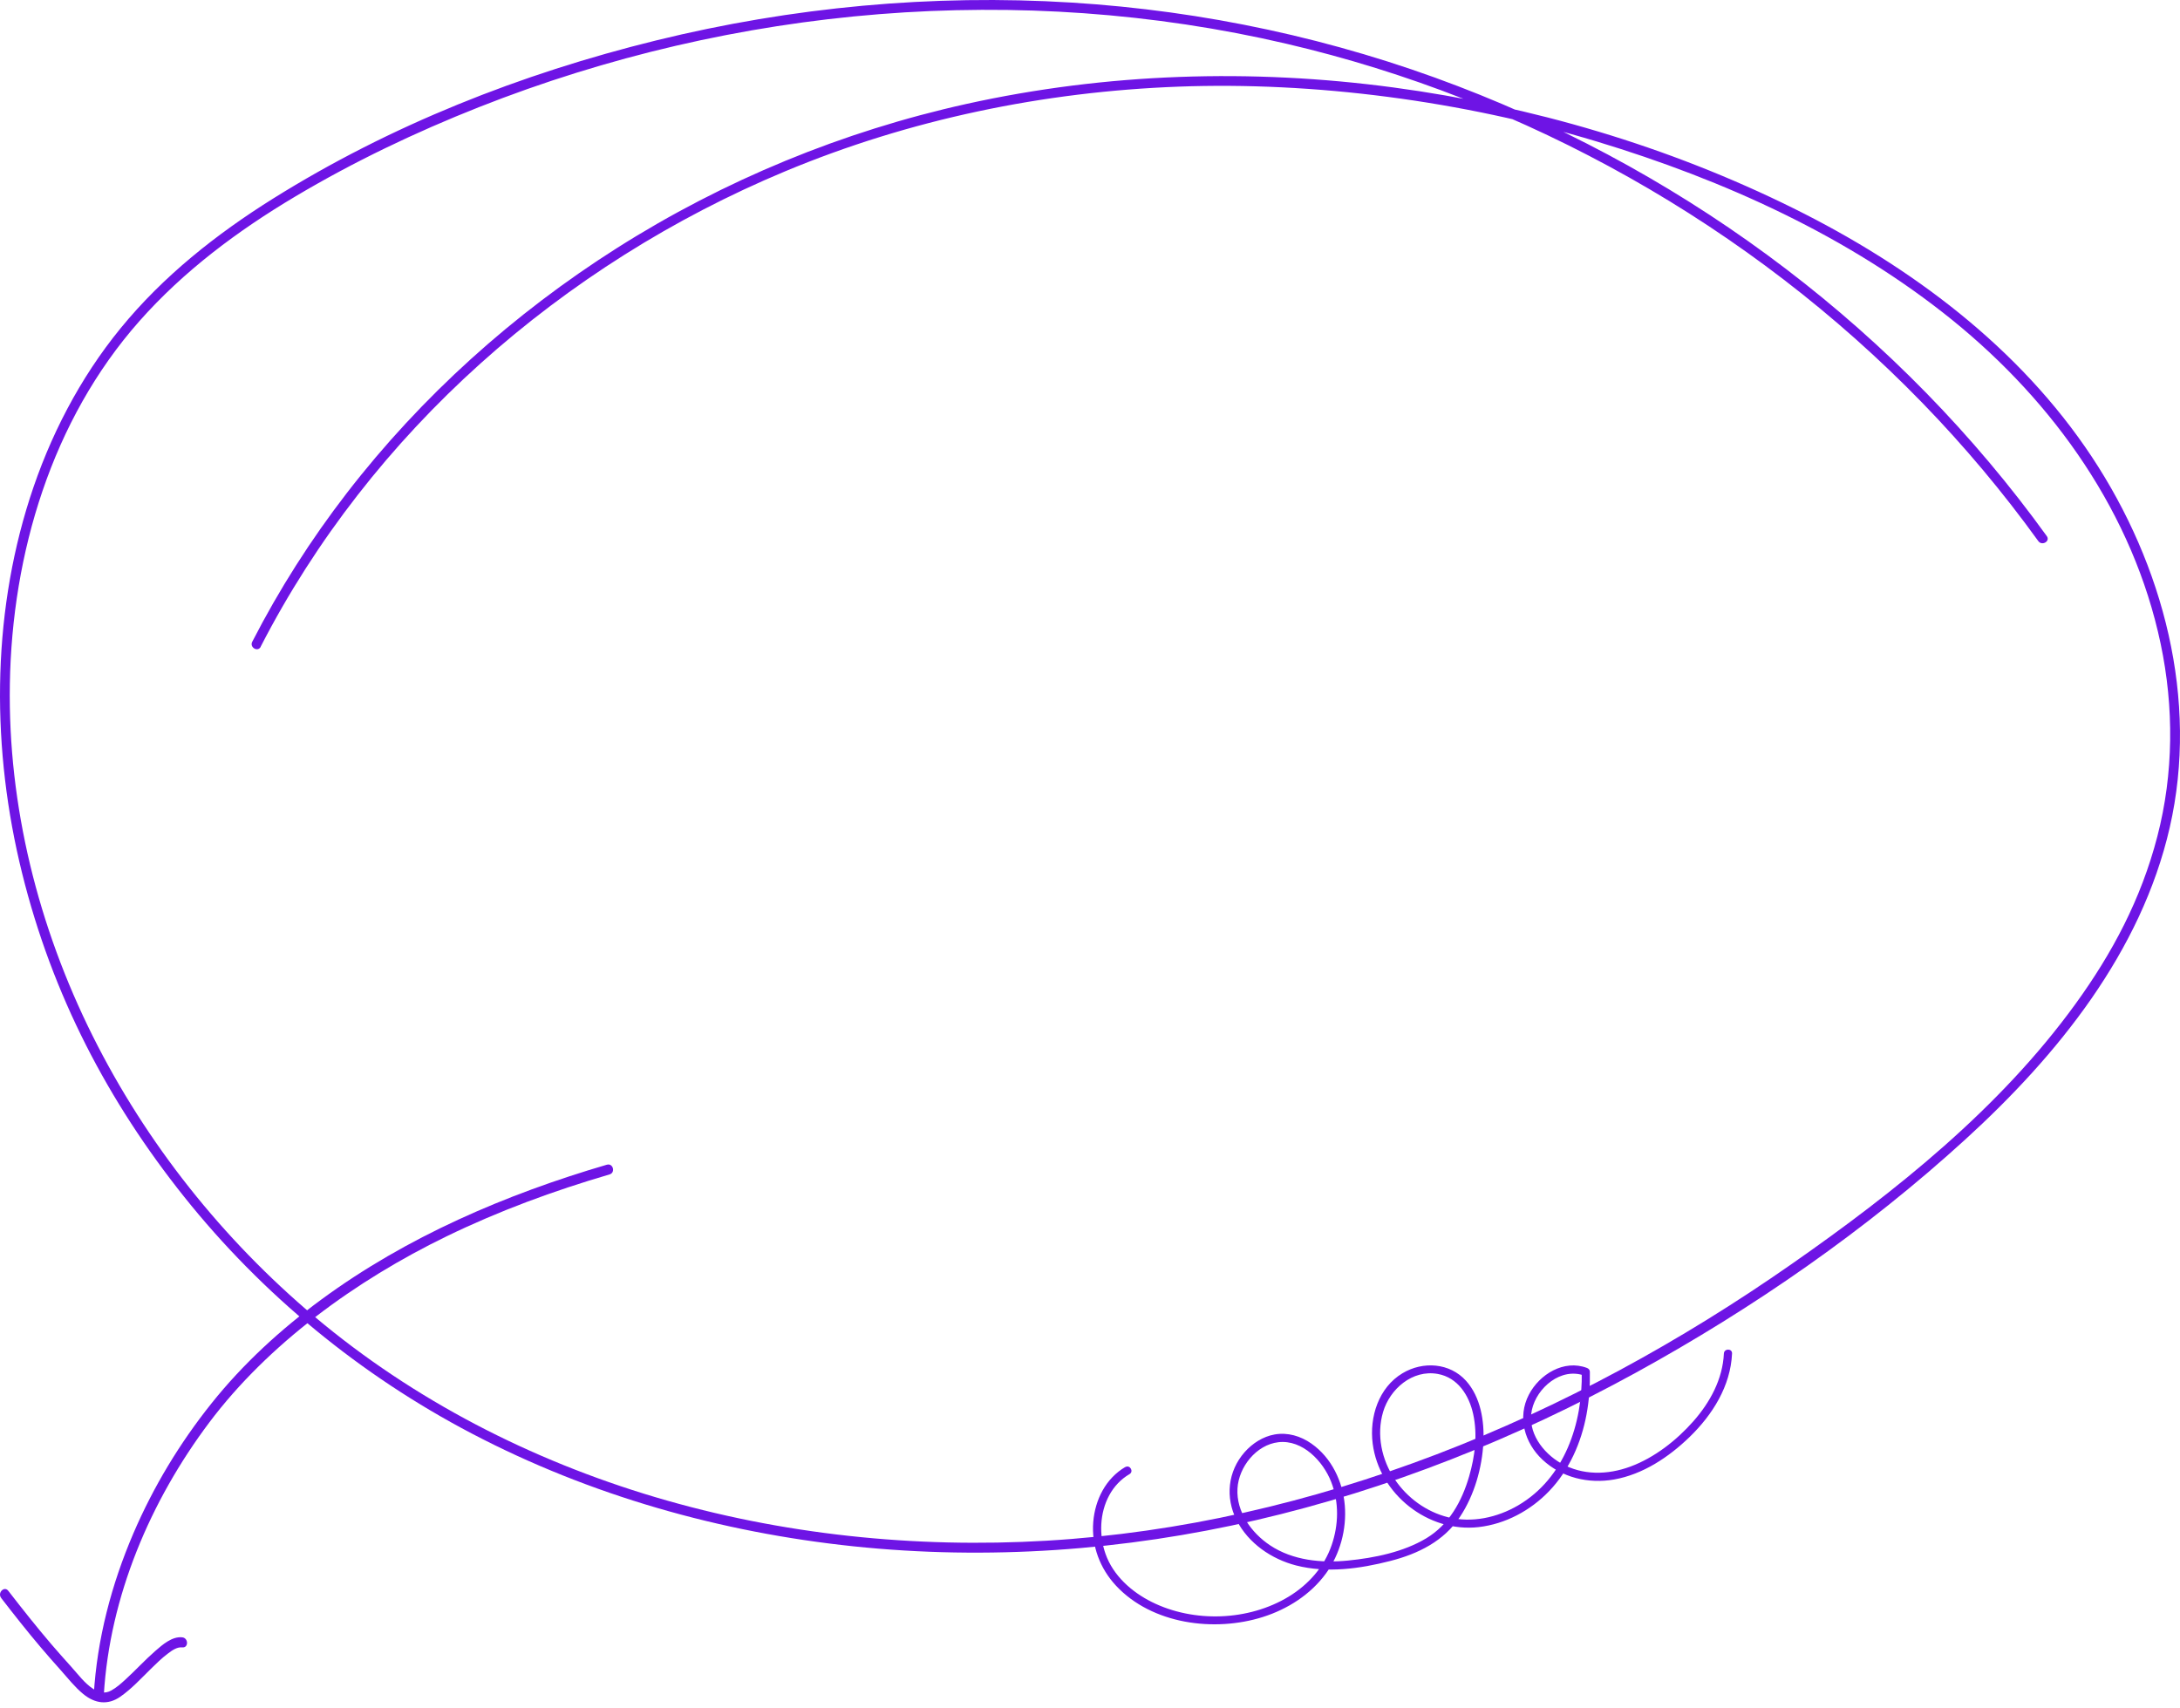 <svg width="365" height="286" viewBox="0 0 365 286" fill="none" xmlns="http://www.w3.org/2000/svg">
<path d="M43.647 108.285C52.859 90.357 65.459 74.331 80.437 60.877C95.456 47.381 112.803 36.481 131.424 28.703C152.299 19.986 174.778 15.347 197.356 14.507C219.934 13.666 244.74 16.847 267.375 23.702C288.629 30.137 309.553 39.57 326.916 53.626C343.959 67.427 357.185 86.089 361.758 107.791C364.003 118.444 363.946 129.509 361.207 140.064C358.468 150.618 353.64 159.64 347.504 168.11C334.845 185.585 317.441 199.493 299.881 211.736C281.424 224.614 261.528 235.523 240.488 243.556C219.448 251.589 197.578 256.681 175.231 257.999C153.179 259.293 130.865 256.994 109.669 250.691C88.934 244.52 69.268 234.46 52.678 220.486C37.289 207.526 24.491 191.46 15.501 173.441C6.42 155.232 1.312 134.939 1.65 114.539C2.012 92.672 8.674 70.36 23.331 53.783C30.75 45.387 39.806 38.639 49.396 32.93C59.208 27.088 69.58 22.136 80.191 17.942C101.608 9.481 124.285 4.2 147.233 2.37C170.032 0.558 193.12 2.123 215.41 7.33C235.487 12.018 254.849 19.615 272.812 29.741C290.842 39.908 307.44 52.613 321.866 67.468C328.89 74.702 335.38 82.439 341.277 90.612C341.894 91.461 343.317 90.645 342.7 89.78C330.453 72.799 315.689 57.746 299.058 45.058C282.329 32.287 263.757 21.963 244.115 14.433C223.421 6.498 201.567 1.81 179.45 0.434C156.124 -1.016 132.584 1.184 109.891 6.762C87.198 12.34 65.32 20.991 45.687 33.276C36.211 39.208 27.304 46.261 20.197 54.961C13.338 63.357 8.296 73.12 4.989 83.436C-1.476 103.646 -1.385 125.67 3.69 146.177C8.764 166.684 18.116 184.465 30.799 200.366C43.902 216.795 60.393 230.307 78.981 240.046C98.804 250.436 120.674 256.607 142.89 258.938C165.418 261.303 188.259 259.664 210.319 254.555C232.543 249.406 253.911 240.829 273.898 229.862C293.589 219.053 312.432 205.977 329.047 190.817C344.51 176.711 358.501 159.417 363.279 138.581C368.19 117.159 362.202 94.592 350.259 76.531C338.086 58.133 319.843 44.572 300.284 34.882C279.326 24.493 256.477 17.761 233.316 14.647C209.562 11.458 185.257 12.216 161.832 17.399C141.105 21.988 121.217 30.169 103.278 41.548C86.006 52.506 70.559 66.372 58.049 82.587C52.036 90.381 46.731 98.711 42.232 107.469C41.747 108.409 43.17 109.249 43.655 108.302L43.647 108.285Z" fill="#6E14E5"/>
<path d="M188.417 245.65C185.129 247.579 183.352 251.138 183.045 254.854C182.723 258.821 184.152 262.632 186.859 265.536C192.88 271.992 203.324 273.349 211.451 270.772C215.593 269.456 219.414 267.023 221.997 263.498C224.369 260.267 225.49 256.081 225.162 252.093C224.834 248.104 222.961 244.116 219.571 241.737C217.78 240.476 215.593 239.821 213.413 240.21C211.465 240.551 209.694 241.696 208.403 243.155C205.552 246.38 205.122 250.777 207.056 254.581C209.018 258.433 212.9 261.091 217.028 262.148C222.182 263.464 227.705 262.694 232.783 261.391C237.445 260.198 241.751 258.078 244.464 253.974C246.843 250.381 248.155 245.8 248.367 241.512C248.538 237.96 247.923 233.972 245.469 231.231C242.742 228.198 238.251 227.905 234.834 229.95C230.815 232.35 229.263 237.285 229.83 241.737C230.904 250.177 239.099 256.694 247.581 255.719C252.072 255.201 256.255 252.945 259.365 249.706C262.727 246.202 264.757 241.587 265.632 236.856C266.07 234.504 266.241 232.111 266.193 229.718C266.193 229.391 265.981 229.173 265.694 229.064C261.852 227.618 257.758 230.127 255.981 233.543C254.026 237.306 255.243 241.614 258.257 244.43C261.483 247.443 265.947 248.507 270.246 247.75C275.078 246.898 279.412 244 282.877 240.646C286.718 236.924 289.753 232.118 289.999 226.657C290.04 225.778 288.673 225.784 288.632 226.657C288.434 230.945 286.315 234.831 283.52 238.001C280.724 241.171 277.047 244.082 272.973 245.589C269.152 247 264.956 247.089 261.354 245.03C258.285 243.271 255.674 239.787 256.487 236.085C257.3 232.384 261.367 228.893 265.332 230.379L264.833 229.725C265.01 238.335 261.982 247.525 254.17 252.093C250.677 254.131 246.446 255.058 242.468 254.076C238.839 253.177 235.606 250.825 233.528 247.723C231.327 244.437 230.439 240.278 231.573 236.44C232.708 232.602 236.474 229.309 240.725 230.073C244.102 230.679 245.975 233.679 246.658 236.801C247.417 240.264 246.952 243.864 245.975 247.239C244.765 251.397 242.626 255.29 238.818 257.587C234.977 259.898 230.111 260.887 225.688 261.323C221.266 261.76 216.488 261.323 212.661 258.78C209.53 256.701 206.967 253.163 207.193 249.263C207.398 245.657 210.33 241.935 214.048 241.505C218.095 241.042 221.54 244.696 222.886 248.159C224.233 251.622 224.123 255.344 222.961 258.739C221.71 262.394 219.065 265.352 215.791 267.35C209.066 271.447 199.886 271.767 192.846 268.263C189.47 266.579 186.38 263.839 185.102 260.212C183.988 257.056 184.118 253.354 185.724 250.388C186.524 248.916 187.665 247.702 189.114 246.85C189.873 246.407 189.182 245.227 188.424 245.671L188.417 245.65Z" fill="#6E14E5"/>
<path d="M101.6 195.038C84.664 200.005 68.132 207.09 53.844 217.583C46.987 222.618 40.712 228.362 35.398 235.017C30.084 241.672 25.698 248.942 22.35 256.727C18.656 265.33 16.252 274.482 15.695 283.844C15.628 284.932 17.315 284.923 17.382 283.844C18.361 267.338 25.176 251.329 35.044 238.197C44.912 225.064 59.529 214.437 74.77 207.031C83.534 202.772 92.71 199.398 102.056 196.665C103.093 196.362 102.654 194.734 101.609 195.038H101.6Z" fill="#6E14E5"/>
<path d="M0.185 267.582C2.352 270.382 4.545 273.174 6.839 275.873C7.911 277.138 8.999 278.378 10.104 279.609C11.326 280.975 12.516 282.511 13.941 283.674C15.906 285.285 18.057 285.572 20.132 284.13C22.03 282.814 23.607 281.077 25.252 279.466C26.163 278.572 27.082 277.669 28.103 276.902C28.777 276.396 29.612 275.771 30.506 275.864C31.586 275.982 31.578 274.295 30.506 274.177C28.811 274 27.2 275.417 26.028 276.438C24.265 277.973 22.688 279.71 20.967 281.279C20.242 281.945 19.483 282.612 18.614 283.092C17.593 283.658 16.607 283.447 15.62 282.823C14.169 281.895 13.039 280.334 11.892 279.069C10.745 277.804 9.656 276.564 8.56 275.291C6.08 272.389 3.719 269.403 1.382 266.384C0.716 265.524 -0.465 266.73 0.193 267.573L0.185 267.582Z" fill="#6E14E5"/>
</svg>
